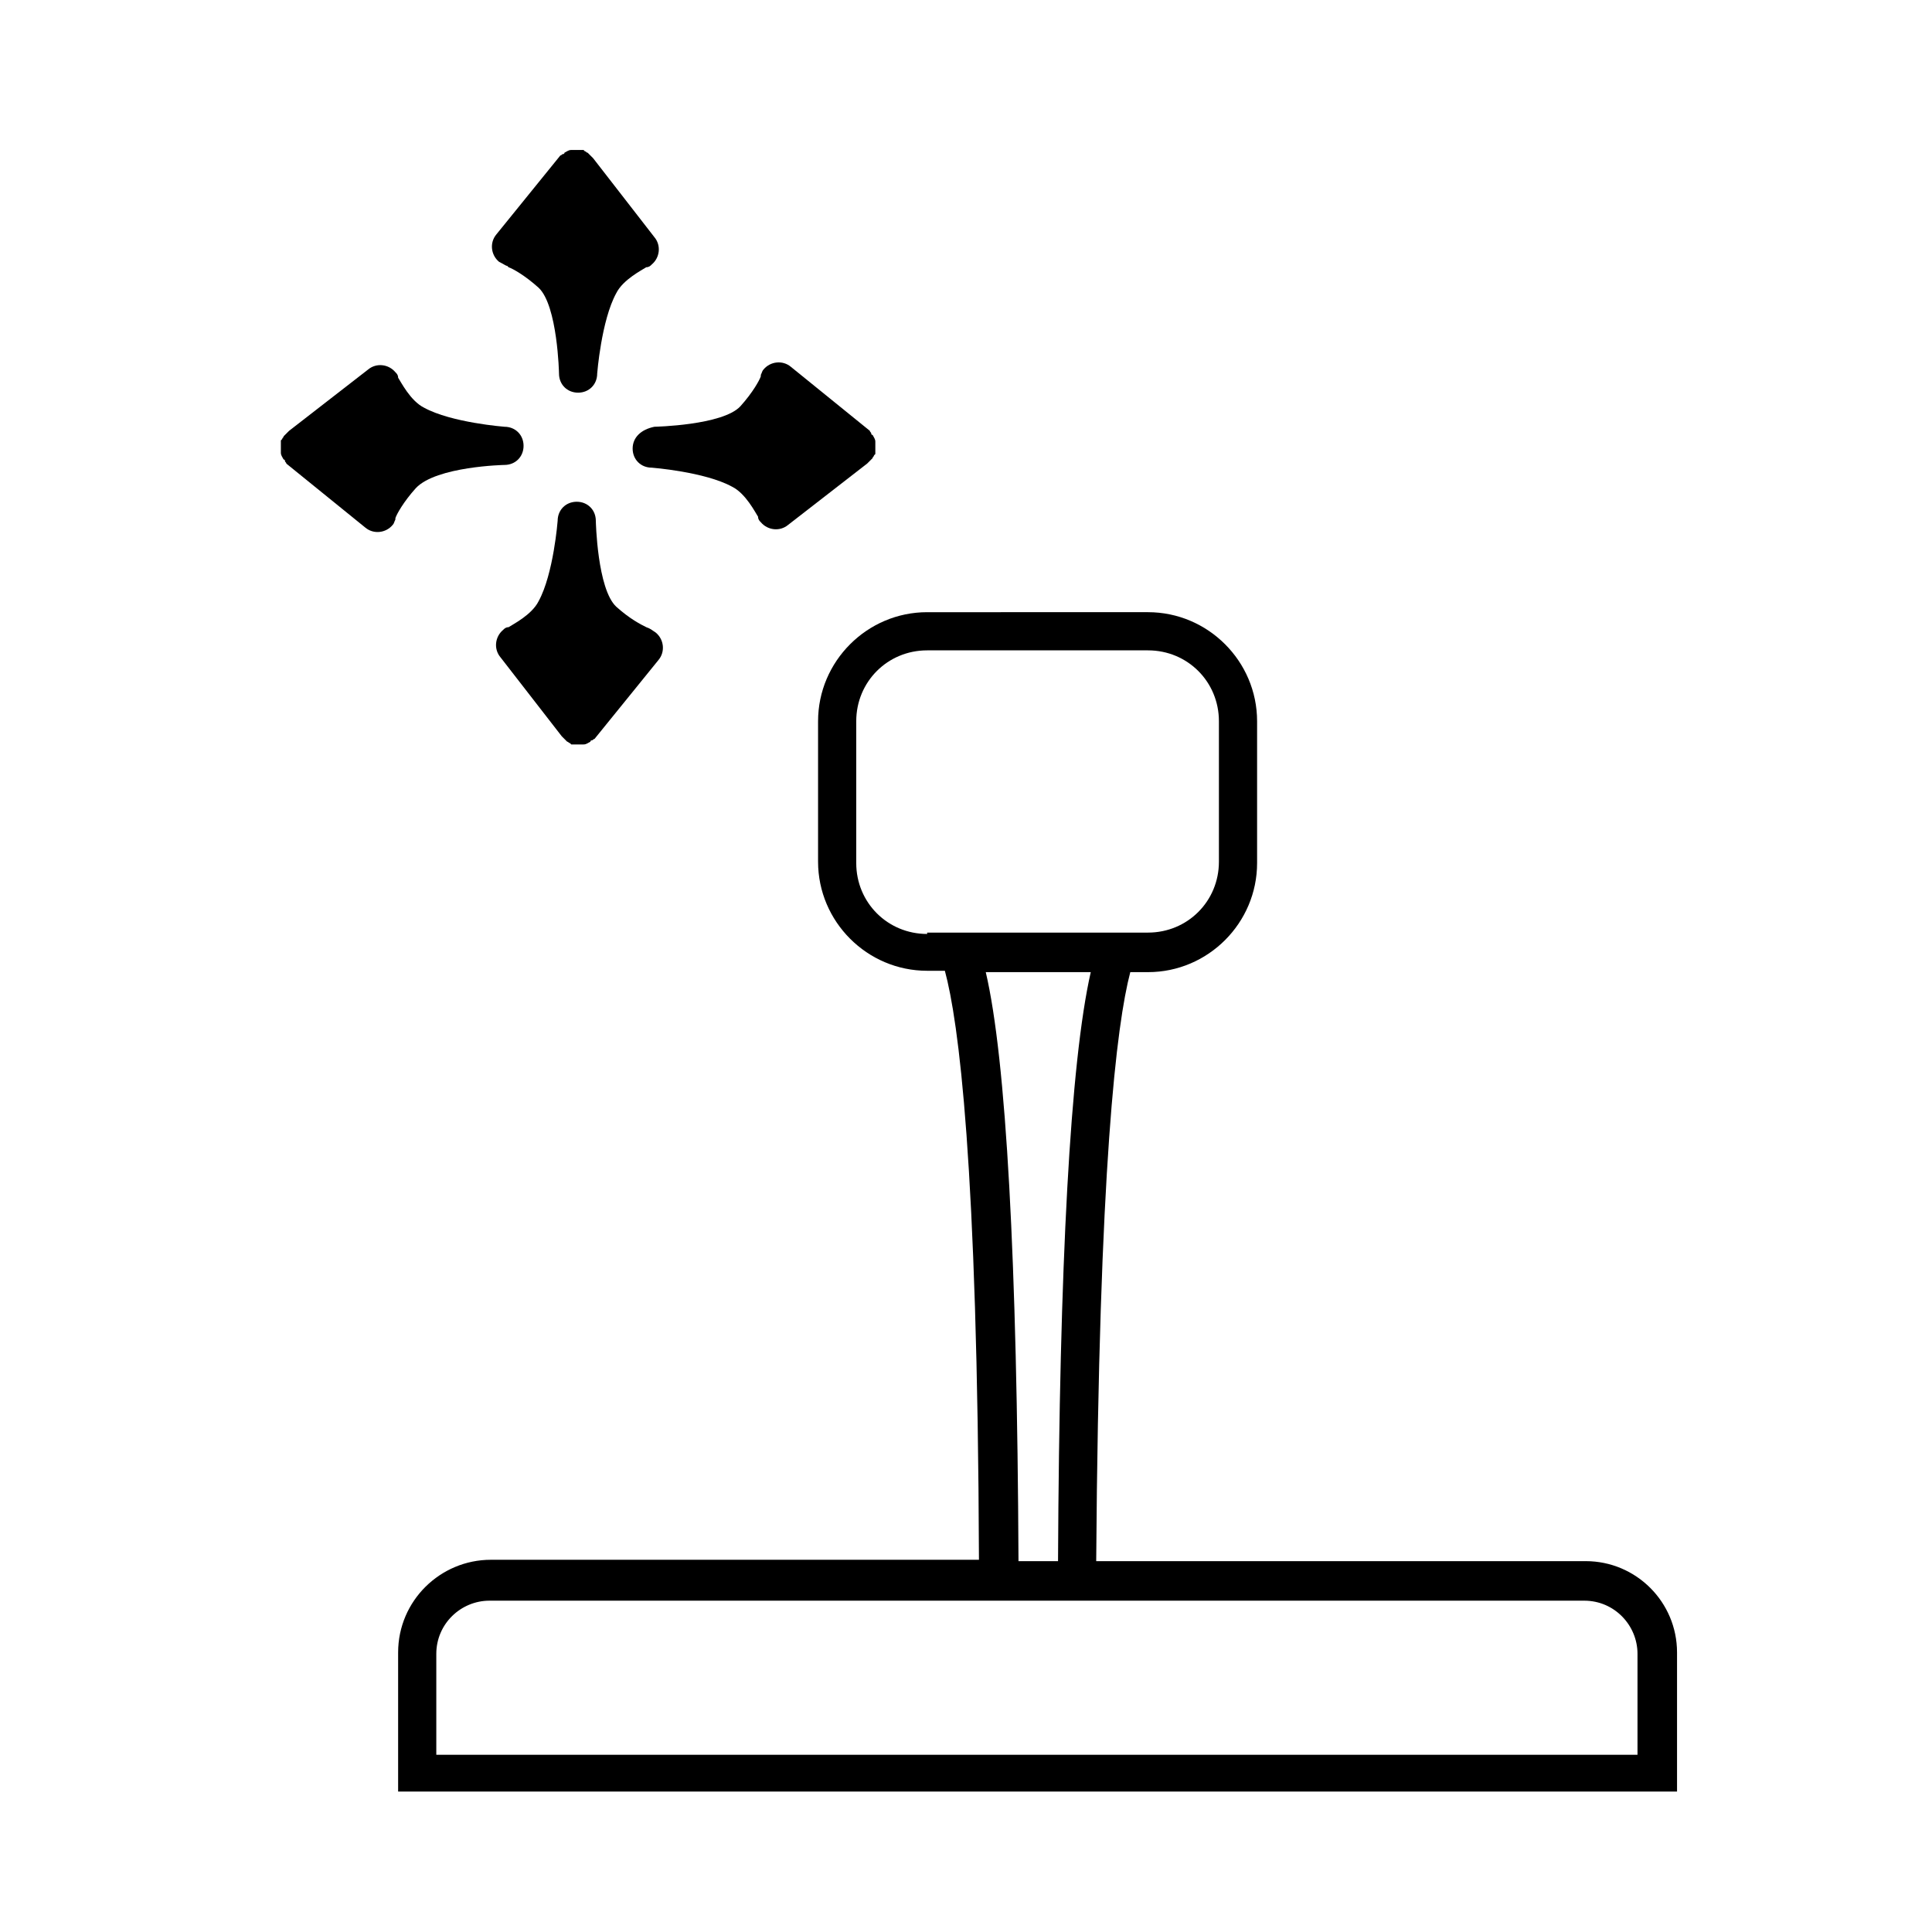 <?xml version="1.0" encoding="utf-8"?>
<!-- Generator: Adobe Illustrator 25.0.1, SVG Export Plug-In . SVG Version: 6.00 Build 0)  -->
<svg version="1.1" id="Livello_1" xmlns="http://www.w3.org/2000/svg" xmlns:xlink="http://www.w3.org/1999/xlink" x="0px" y="0px"
	 width="141.7px" height="141.7px" viewBox="0 0 141.7 141.7" style="enable-background:new 0 0 141.7 141.7;" xml:space="preserve"
	>
<g>
	<path d="M37.2,19.5L37.2,19.5C37.2,19.5,37.3,19.5,37.2,19.5c0.1,0.1,0.1,0.1,0.1,0.1c0.3,0.1,1.2,0.6,2.2,1.5
		c1.4,1.3,1.5,6.3,1.5,6.3c0,0.8,0.6,1.4,1.4,1.4s1.4-0.6,1.4-1.4c0,0,0.3-3.9,1.4-5.9c0.5-1,1.9-1.7,2.2-1.9c0.2,0,0.3-0.1,0.4-0.2
		c0.6-0.5,0.7-1.4,0.2-2l-4.5-5.8c0,0,0,0-0.1-0.1c-0.1-0.1-0.2-0.2-0.3-0.3c-0.1,0-0.1-0.1-0.2-0.1c0,0-0.1-0.1-0.1-0.1
		c-0.1,0-0.1,0-0.2,0c-0.1,0-0.1,0-0.2,0c-0.1,0-0.3,0-0.4,0c0,0,0,0-0.1,0c-0.2,0-0.3,0.1-0.5,0.2c0,0,0,0,0,0c0,0,0,0.1-0.1,0.1
		c-0.1,0-0.1,0.1-0.2,0.1l-4.7,5.8c-0.5,0.6-0.4,1.5,0.2,2C37,19.4,37.1,19.5,37.2,19.5z"/>
	<path d="M47.4,46C47.4,46,47.4,46,47.4,46c-0.4-0.2-1.2-0.6-2.2-1.5c-1.4-1.3-1.5-6.3-1.5-6.3c0-0.8-0.6-1.4-1.4-1.4
		s-1.4,0.6-1.4,1.4c0,0-0.3,3.9-1.4,5.9c-0.5,1-1.9,1.7-2.2,1.9c-0.2,0-0.3,0.1-0.4,0.2c-0.6,0.5-0.7,1.4-0.2,2l4.5,5.8
		c0,0,0,0,0.1,0.1c0.1,0.1,0.2,0.2,0.3,0.3c0.1,0,0.1,0.1,0.2,0.1c0,0,0.1,0.1,0.1,0.1c0.1,0,0.1,0,0.2,0c0.1,0,0.1,0,0.2,0
		c0.1,0,0.3,0,0.4,0c0,0,0,0,0.1,0c0.2,0,0.3-0.1,0.5-0.2c0,0,0,0,0,0c0,0,0-0.1,0.1-0.1c0.1,0,0.1-0.1,0.2-0.1l4.7-5.8
		c0.5-0.6,0.4-1.5-0.2-2C47.8,46.2,47.7,46.1,47.4,46L47.4,46C47.5,46.1,47.5,46.1,47.4,46z"/>
	<path d="M46.4,32.9c0,0.8,0.6,1.4,1.4,1.4c0,0,3.9,0.3,5.9,1.4c1,0.5,1.7,1.9,1.9,2.2c0,0.2,0.1,0.3,0.2,0.4c0.5,0.6,1.4,0.7,2,0.2
		l5.8-4.5c0,0,0,0,0.1-0.1c0.1-0.1,0.2-0.2,0.3-0.3c0-0.1,0.1-0.1,0.1-0.2c0,0,0.1-0.1,0.1-0.1c0-0.1,0-0.1,0-0.2c0-0.1,0-0.1,0-0.2
		c0-0.1,0-0.3,0-0.4c0,0,0,0,0-0.1c0-0.2-0.1-0.3-0.2-0.5c0,0,0,0,0,0c0,0-0.1,0-0.1-0.1c0-0.1-0.1-0.1-0.1-0.2l-5.8-4.7
		c-0.6-0.5-1.5-0.4-2,0.2c-0.1,0.1-0.1,0.2-0.2,0.4l0,0c0,0,0,0,0,0.1c0,0,0,0,0,0c-0.1,0.3-0.6,1.2-1.5,2.2
		c-1.3,1.4-6.3,1.5-6.3,1.5C47,31.5,46.4,32.1,46.4,32.9z"/>
	<path d="M37,34.1c0.8,0,1.4-0.6,1.4-1.4s-0.6-1.4-1.4-1.4c0,0-3.9-0.3-5.9-1.4c-1-0.5-1.7-1.9-1.9-2.2c0-0.2-0.1-0.3-0.2-0.4
		c-0.5-0.6-1.4-0.7-2-0.2l-5.8,4.5c0,0,0,0-0.1,0.1c-0.1,0.1-0.2,0.2-0.3,0.3c0,0.1-0.1,0.1-0.1,0.2c0,0-0.1,0.1-0.1,0.1
		c0,0.1,0,0.1,0,0.2c0,0.1,0,0.1,0,0.2c0,0.1,0,0.3,0,0.4c0,0,0,0,0,0.1c0,0.2,0.1,0.3,0.2,0.5c0,0,0,0,0,0c0,0,0.1,0,0.1,0.1
		c0,0.1,0.1,0.1,0.1,0.2l5.8,4.7c0.6,0.5,1.5,0.4,2-0.2c0.1-0.1,0.1-0.2,0.2-0.4l0,0c0,0,0,0,0-0.1c0,0,0,0,0,0
		c0.1-0.3,0.6-1.2,1.5-2.2C32,34.2,37,34.1,37,34.1z"/>
	<path d="M116.3,114.5H80.4c0.2-29,1.5-39.4,2.5-43.2h1.3c4.4,0,8-3.6,8-8V52.9c0-4.4-3.6-8-8-8H68c-4.4,0-8,3.6-8,8v10.3
		c0,4.4,3.6,8,8,8h1.3c1,3.7,2.4,14,2.5,43.2H36c-3.7,0-6.8,3-6.8,6.8v10.2H123v-10.2C123,117.5,120,114.5,116.3,114.5z M68,68.5
		c-2.9,0-5.2-2.3-5.2-5.2V52.9c0-2.9,2.3-5.2,5.2-5.2h16.2c2.9,0,5.2,2.3,5.2,5.2v10.3c0,2.9-2.3,5.2-5.2,5.2H68z M80,71.3
		c-1.5,6.6-2.3,21.4-2.4,43.2h-2.9c-0.1-22-0.9-36.8-2.4-43.2H80z M120.2,128.7H32v-7.4c0-2.2,1.8-3.9,3.9-3.9h80.3
		c2.2,0,3.9,1.8,3.9,3.9V128.7z"/>
</g>
</svg>
